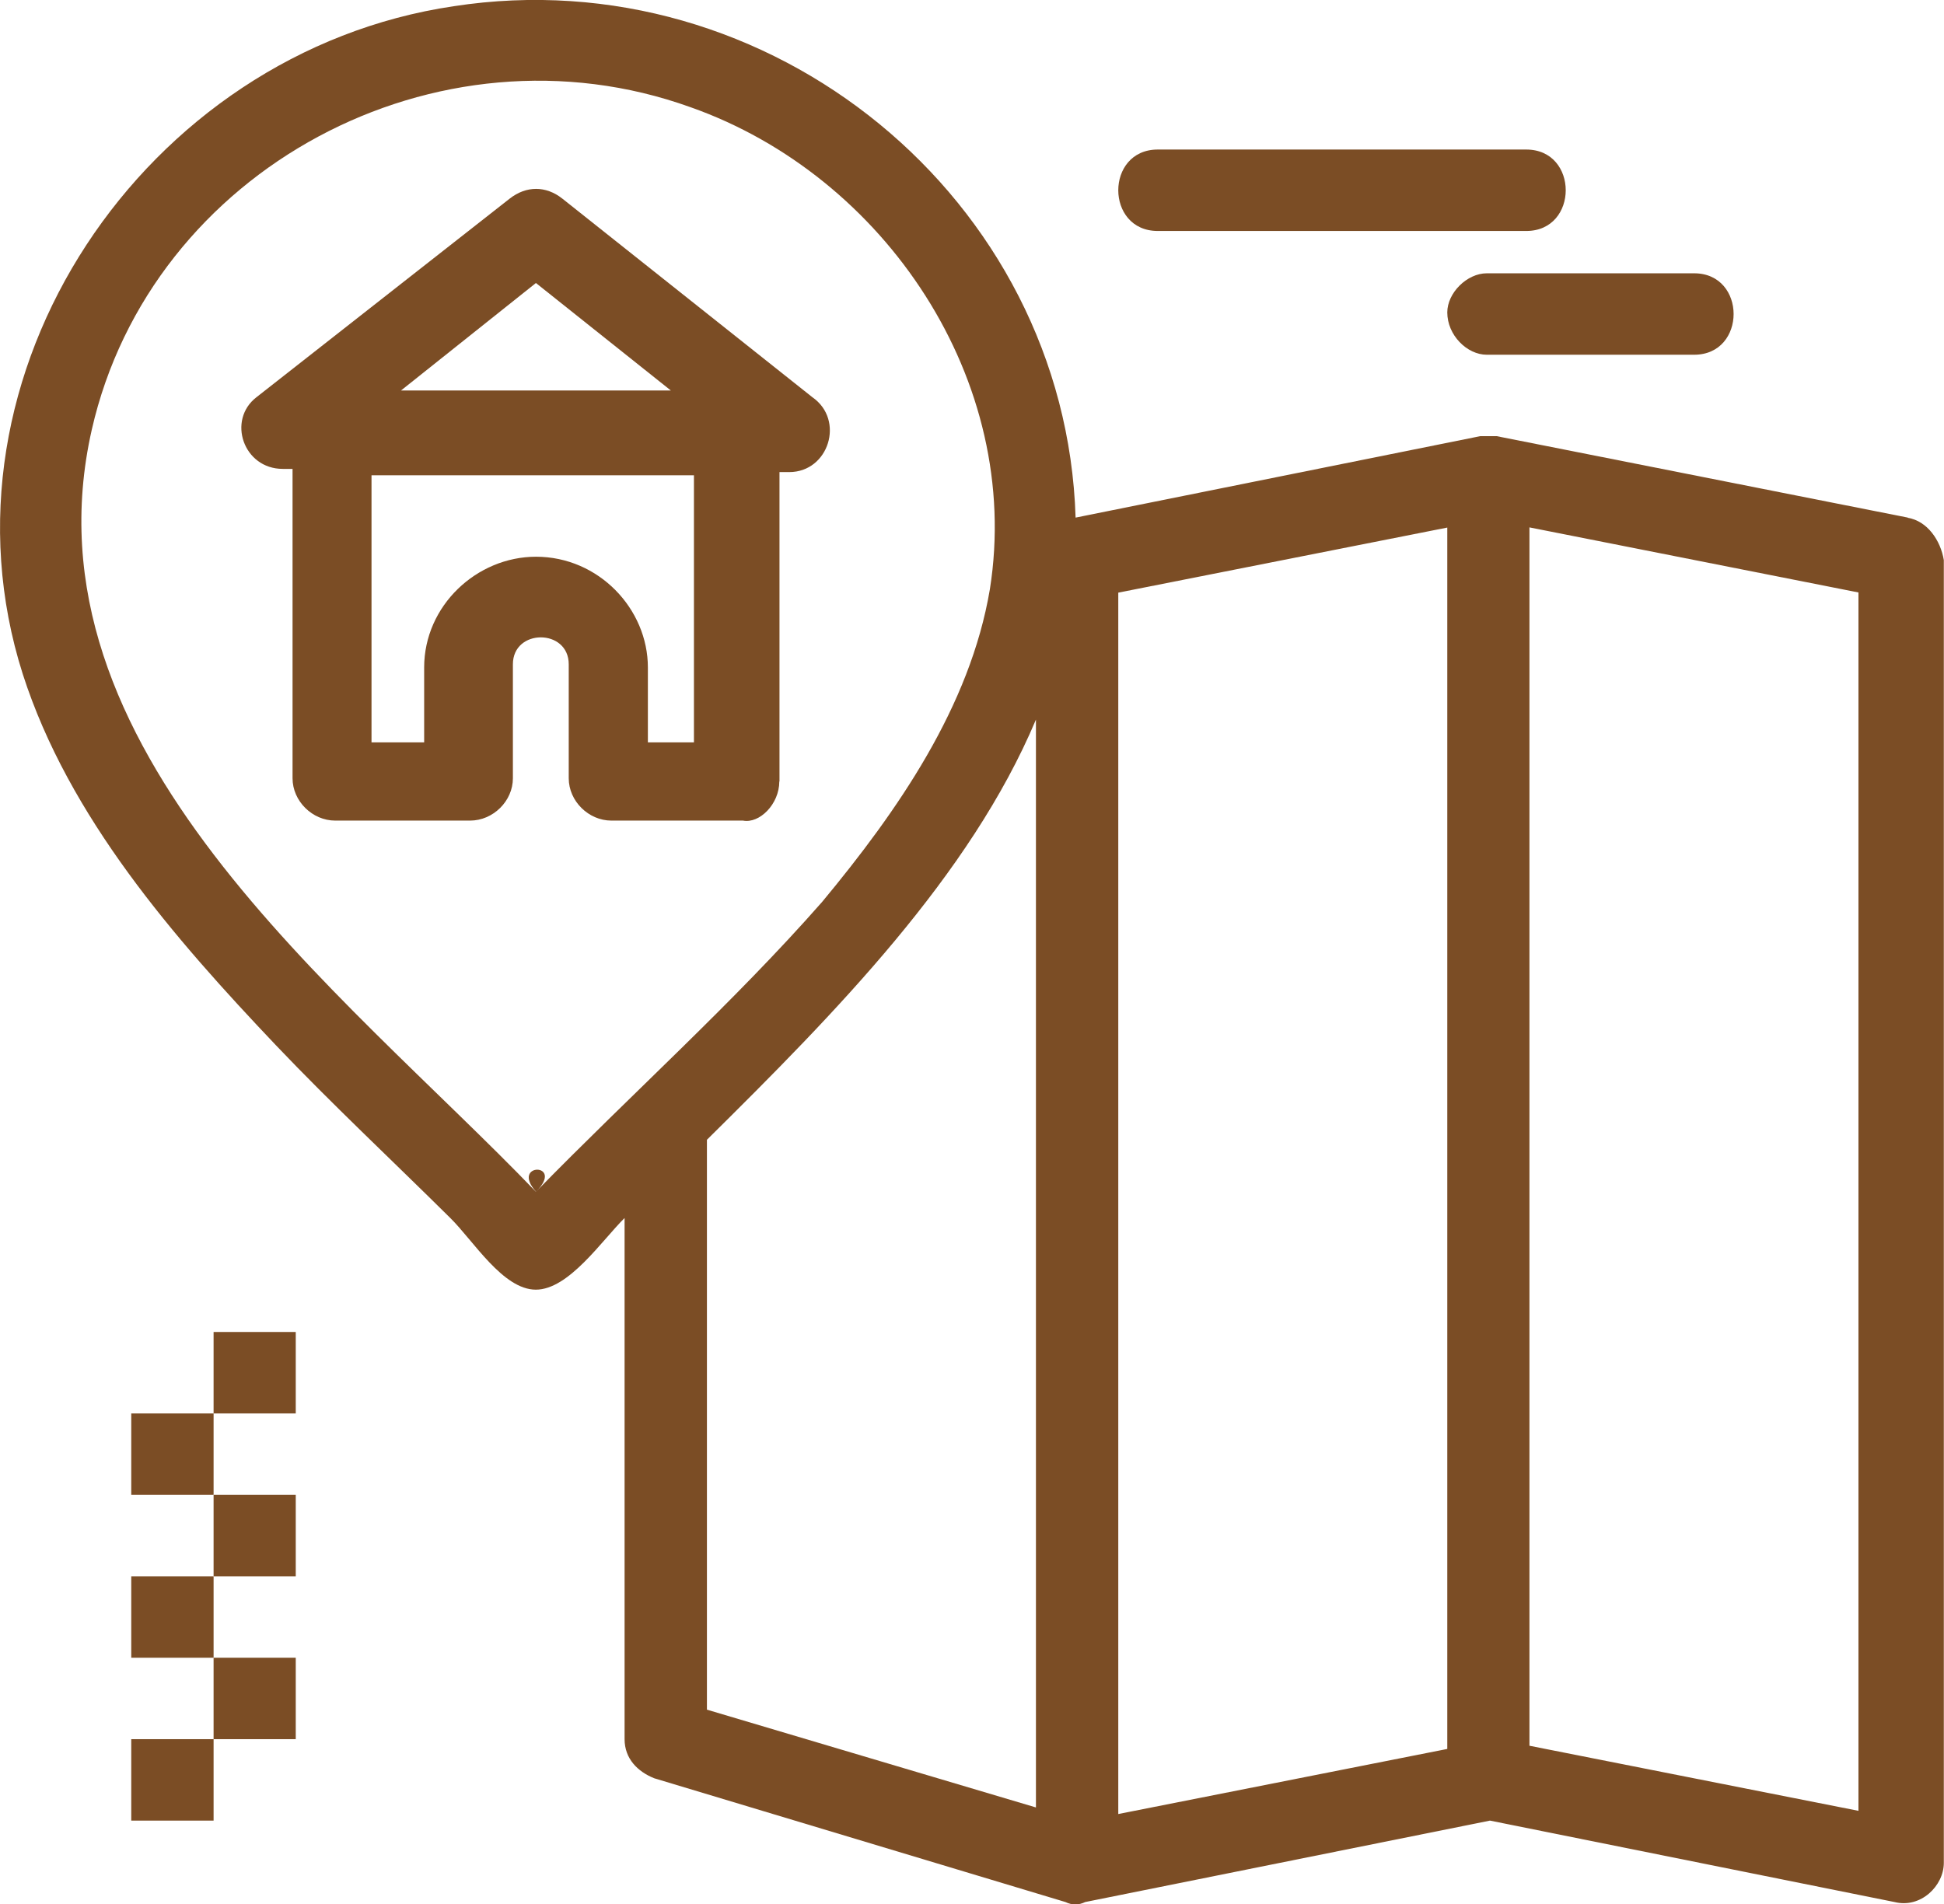 <svg xmlns="http://www.w3.org/2000/svg" id="Layer_1" viewBox="0 0 109.31 107.1"><defs><style>      .st0 {        fill: #7b4d25;      }    </style></defs><g id="A123__x2C_Home__x2C_Location__x2C_Map"><g><path class="st0" d="M107.28,29.11l-23.12-4.58h-.93l-22.75,4.58C59.92,11.16,43.27-2.39,25.51.35,8.12,2.92-4.09,21.05,1.28,37.91c2.59,8.06,8.51,14.84,14.24,20.88,3.14,3.3,6.47,6.41,9.8,9.71,1.3,1.28,2.96,4.03,4.81,4.03s3.7-2.75,4.99-4.03v29.31c0,1.1.74,1.83,1.67,2.2l23.12,6.96c.37.18.74.18,1.11,0l22.76-4.58,22.75,4.58c1.48.37,2.77-.92,2.77-2.2V31.5c-.18-1.1-.92-2.2-2.03-2.38ZM30.14,67.03C19.22,55.67,1.09,42.12,5.16,24.17,8.49,9.51,24.59.9,38.83,6.03c10.92,3.85,18.69,15.39,16.83,27.11-1.11,6.59-5.18,12.46-9.43,17.58-4.99,5.68-10.73,10.81-16.09,16.3-1.48-1.65,1.66-1.65,0,0ZM39.75,64.1c7.22-7.14,14.8-14.84,18.5-23.63v61.18l-18.5-5.5v-32.06h0ZM62.88,33.33l18.5-3.66v68.69l-18.5,3.66V33.33ZM104.5,101.84l-18.5-3.66V29.66l18.5,3.66v68.51Z"></path><path class="st0" d="M43.83,43.95v-17.4h.55c2.22,0,3.14-2.93,1.3-4.21l-14.06-11.17c-.92-.73-2.03-.73-2.96,0l-14.24,11.17c-1.66,1.28-.74,4.03,1.48,4.03h.55v17.4c0,1.28,1.11,2.38,2.4,2.38h7.58c1.3,0,2.41-1.1,2.41-2.38v-6.41c0-2.02,3.14-2.02,3.14,0v6.41c0,1.28,1.11,2.38,2.4,2.38h7.4c.92.18,2.04-.92,2.04-2.2ZM30.14,15.92l7.58,6.04h-15.17l7.58-6.04ZM39.2,41.75h-2.77v-4.21c0-3.3-2.77-6.23-6.29-6.23-3.33,0-6.29,2.75-6.29,6.23v4.21h-2.96v-15.02h18.13v15.02h.18Z"></path><path class="st0" d="M65.1,12.99h20.72c2.96,0,2.96-4.58,0-4.58h-20.72c-2.96,0-2.96,4.58,0,4.58Z"></path><path class="st0" d="M81.38,17.57c0,1.28,1.11,2.38,2.22,2.38h11.66c2.96,0,2.96-4.58,0-4.58h-11.66c-1.11,0-2.22,1.1-2.22,2.2Z"></path><rect class="st0" x="7.38" y="97.81" width="4.63" height="4.58"></rect><rect class="st0" x="12.01" y="93.23" width="4.62" height="4.58"></rect><rect class="st0" x="7.38" y="88.65" width="4.63" height="4.58"></rect><rect class="st0" x="12.01" y="84.07" width="4.62" height="4.58"></rect><rect class="st0" x="7.38" y="79.49" width="4.63" height="4.58"></rect><rect class="st0" x="12.01" y="74.91" width="4.62" height="4.58"></rect></g></g></svg>
